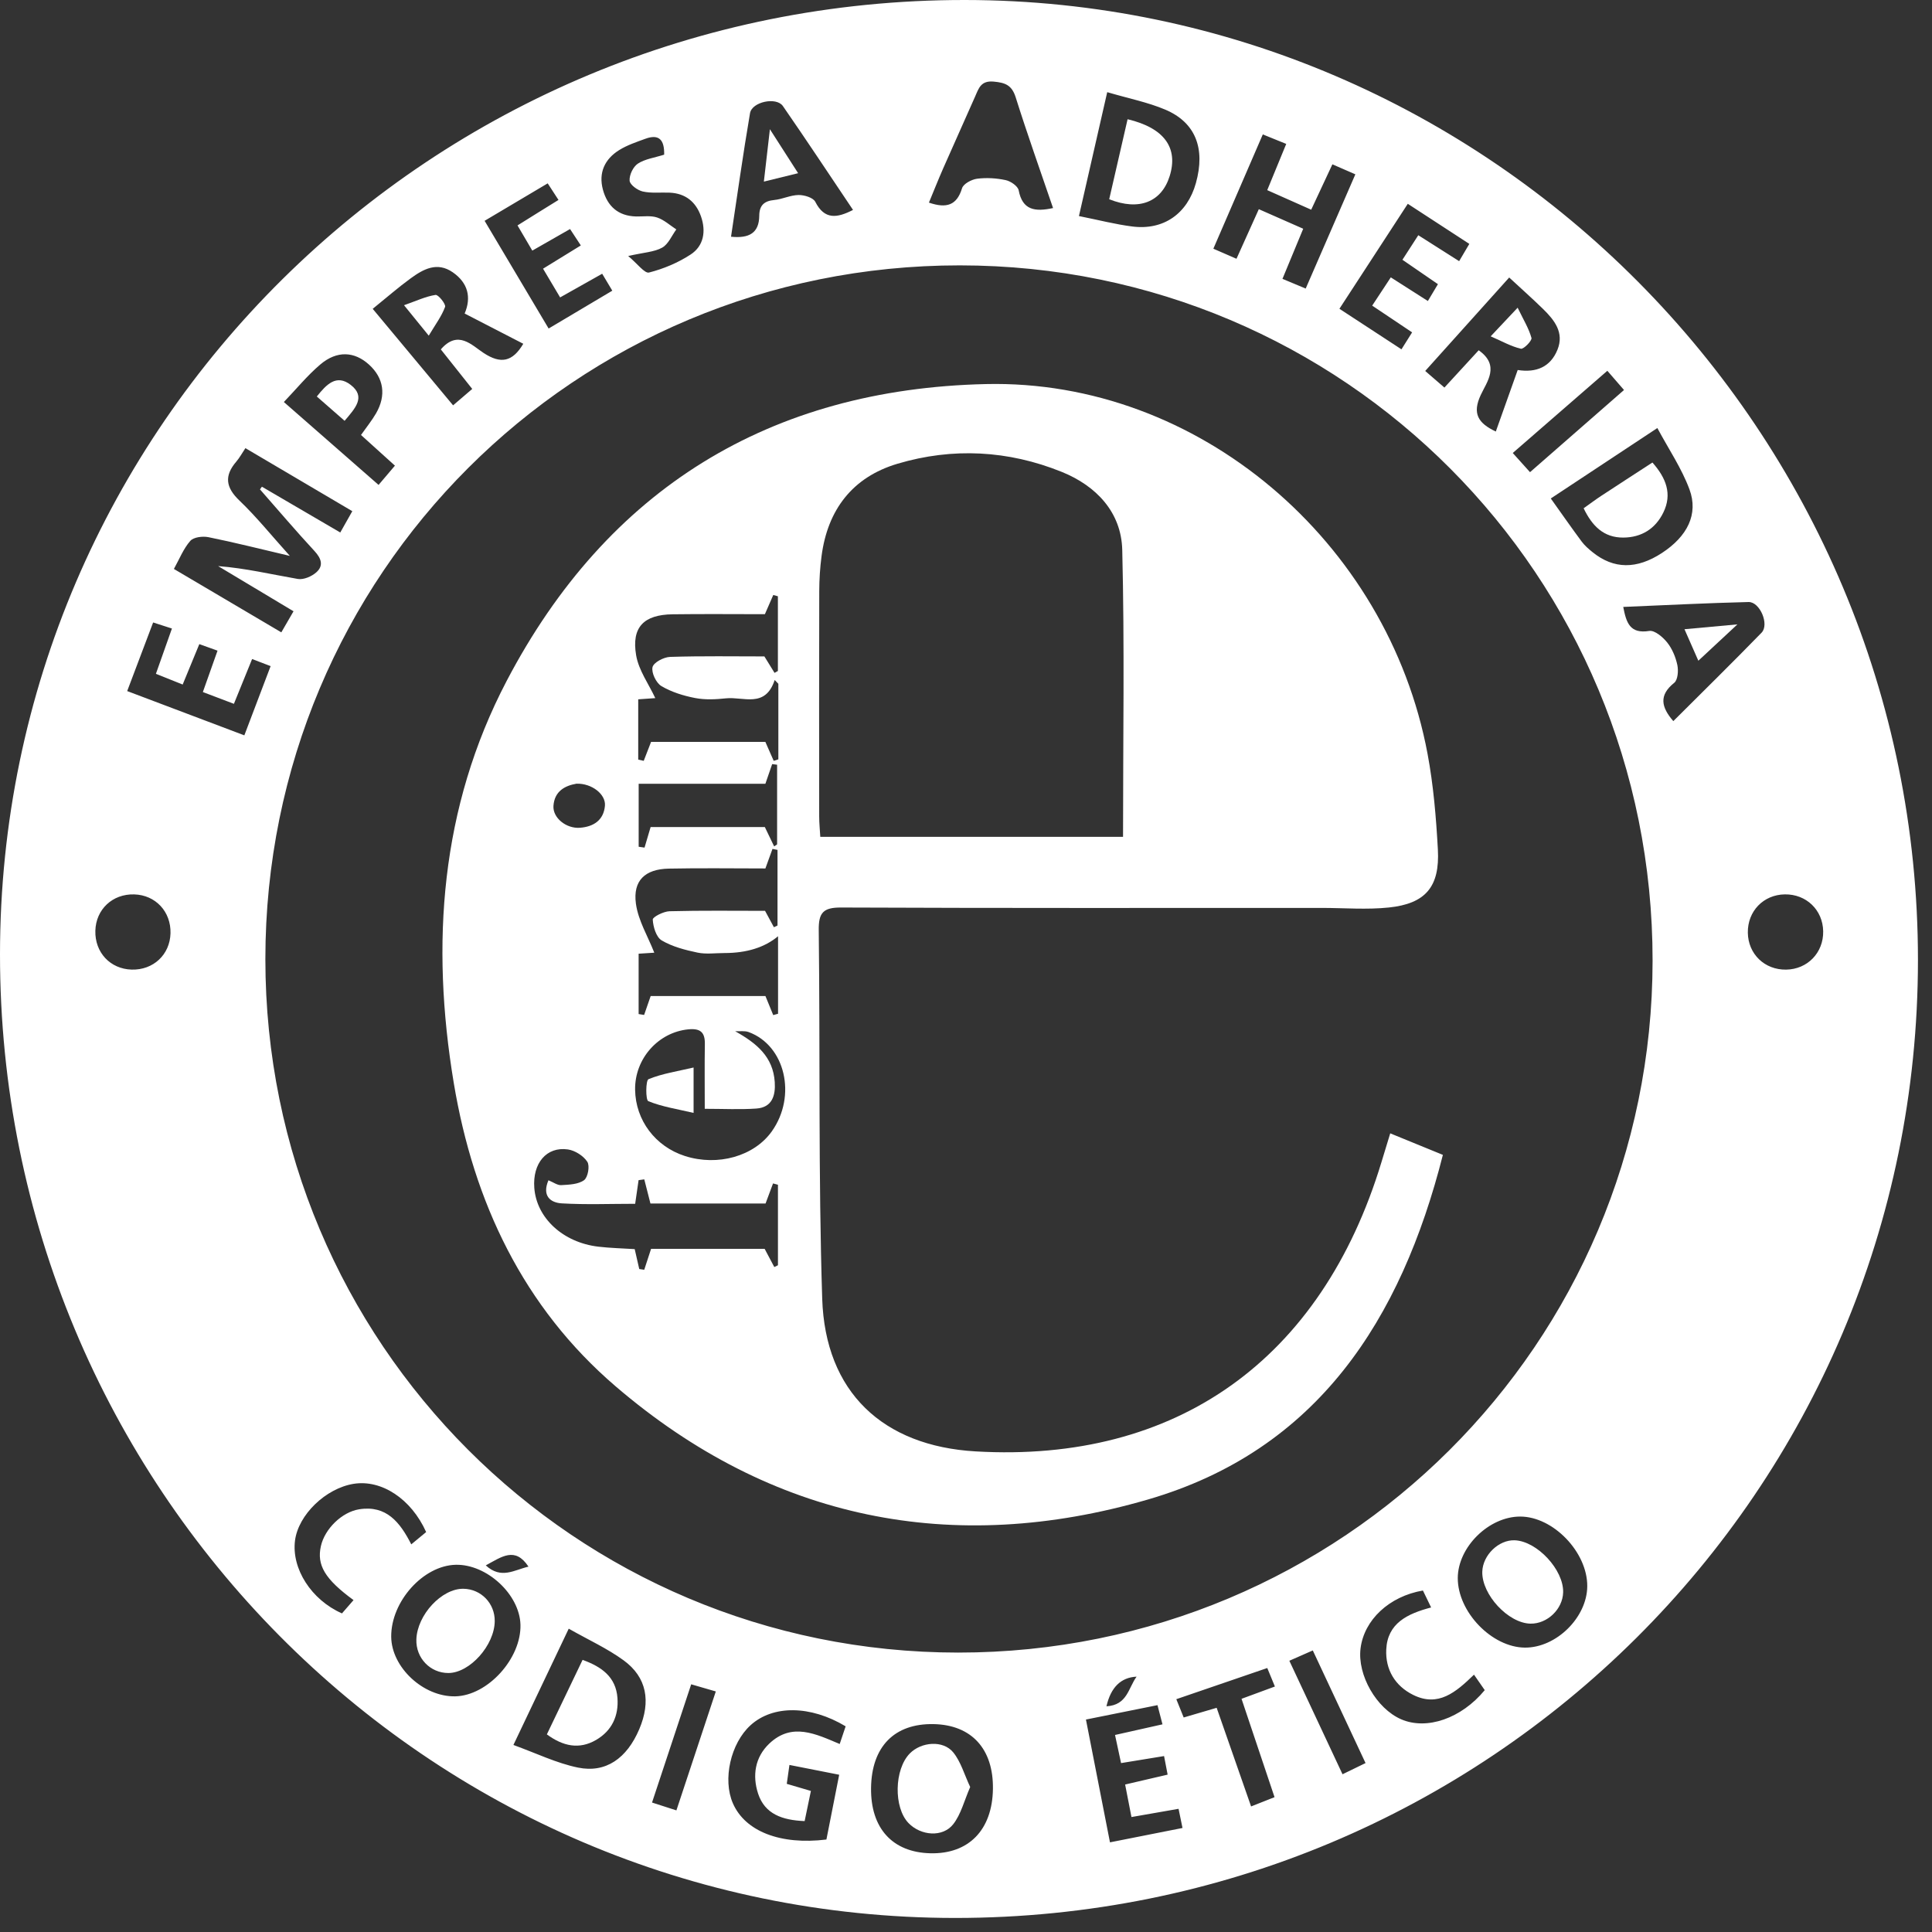 <svg width="96" height="96" viewBox="0 0 96 96" fill="none" xmlns="http://www.w3.org/2000/svg">
<rect x="0" y="0" width="96" height="96" fill="#333333" stroke="none"/>
<path d="M95.302 47.698C95.301 74.055 73.941 95.309 47.46 95.302C21.215 95.295 -0.011 73.876 4.27348e-06 47.411C0.011 21.191 21.452 -0.015 47.938 7.95274e-06C74.024 0.015 95.303 21.444 95.302 47.698ZM13.186 47.658C13.187 66.723 28.559 82.11 47.61 82.116C66.689 82.122 82.103 66.766 82.116 47.74C82.129 28.599 66.78 13.192 47.692 13.186C28.565 13.18 13.185 28.545 13.186 47.658ZM12.918 24.317C12.95 24.273 12.982 24.228 13.014 24.184C14.289 24.929 15.565 25.674 16.908 26.459C17.13 26.065 17.308 25.751 17.506 25.4C15.685 24.327 13.957 23.307 12.194 22.268C12.023 22.525 11.903 22.749 11.741 22.938C11.135 23.643 11.214 24.221 11.898 24.873C12.739 25.676 13.473 26.591 14.403 27.623C12.903 27.271 11.637 26.95 10.359 26.692C10.072 26.634 9.621 26.688 9.456 26.876C9.115 27.264 8.916 27.776 8.641 28.271C10.453 29.34 12.176 30.357 13.979 31.421C14.205 31.03 14.386 30.717 14.585 30.374C13.282 29.593 12.06 28.861 10.839 28.129C12.202 28.234 13.493 28.542 14.799 28.768C15.083 28.817 15.483 28.645 15.714 28.442C16.089 28.112 15.971 27.753 15.628 27.382C14.702 26.382 13.819 25.342 12.918 24.317ZM55.017 4.58C54.528 6.722 54.079 8.689 53.612 10.736C54.586 10.93 55.419 11.148 56.267 11.255C57.821 11.451 58.998 10.618 59.423 9.1C59.904 7.378 59.408 6.084 57.898 5.446C57.029 5.079 56.083 4.893 55.018 4.58H55.017ZM77.058 24.769C77.623 25.56 78.096 26.241 78.59 26.906C78.74 27.108 78.938 27.28 79.136 27.439C80.188 28.288 81.33 28.296 82.584 27.475C83.839 26.654 84.405 25.552 83.949 24.318C83.562 23.271 82.916 22.32 82.353 21.269C80.495 22.497 78.825 23.602 77.058 24.769ZM22.621 84.29C24.231 84.258 25.911 82.408 25.861 80.724C25.816 79.225 24.193 77.722 22.651 77.753C21.032 77.785 19.423 79.578 19.439 81.331C19.454 82.851 21.035 84.322 22.621 84.29ZM28.26 80.928C27.31 82.926 26.452 84.73 25.511 86.707C26.64 87.114 27.651 87.611 28.719 87.83C30.106 88.114 31.149 87.368 31.764 85.924C32.353 84.538 32.139 83.341 30.988 82.502C30.176 81.909 29.24 81.485 28.26 80.928ZM72.436 78.41C72.43 80.095 74.127 81.856 75.771 81.869C77.327 81.881 78.861 80.371 78.87 78.818C78.88 77.125 77.176 75.356 75.536 75.357C73.98 75.357 72.442 76.872 72.436 78.41ZM49.338 88.897C49.369 86.902 48.274 85.705 46.385 85.67C44.439 85.634 43.307 86.793 43.282 88.847C43.258 90.846 44.346 92.042 46.228 92.088C48.134 92.134 49.307 90.93 49.338 88.897ZM42.021 85.781C40.261 84.724 38.398 84.722 37.296 85.724C36.304 86.626 35.898 88.423 36.419 89.61C37.027 90.997 38.77 91.686 41.064 91.405C41.266 90.379 41.474 89.329 41.699 88.186C40.829 88.015 40.066 87.864 39.227 87.699C39.172 88.088 39.134 88.355 39.094 88.638C39.52 88.763 39.874 88.868 40.293 88.991C40.182 89.527 40.083 90.006 39.982 90.489C38.876 90.445 38.003 90.142 37.67 89.125C37.377 88.23 37.511 87.317 38.226 86.638C39.351 85.57 40.534 86.157 41.724 86.659C41.825 86.36 41.914 86.093 42.02 85.779L42.021 85.781ZM73.474 17.404C74.552 18.164 73.879 18.974 73.575 19.631C73.147 20.552 73.447 21.029 74.326 21.442C74.692 20.412 75.049 19.41 75.414 18.385C76.344 18.533 77.046 18.227 77.39 17.377C77.733 16.53 77.241 15.907 76.676 15.355C76.139 14.831 75.577 14.332 74.991 13.789C73.548 15.394 72.197 16.898 70.818 18.433C71.2 18.763 71.476 19.001 71.772 19.258C72.385 18.591 72.918 18.011 73.475 17.405L73.474 17.404ZM18.519 15.345C19.892 16.994 21.188 18.549 22.514 20.141C22.878 19.829 23.16 19.588 23.465 19.326C22.906 18.623 22.401 17.986 21.904 17.361C22.758 16.376 23.437 17.15 24.033 17.541C24.882 18.097 25.464 17.987 26.002 17.082C25.045 16.588 24.091 16.097 23.088 15.579C23.431 14.775 23.254 14.056 22.5 13.532C21.72 12.99 21.034 13.373 20.401 13.835C19.787 14.283 19.213 14.785 18.52 15.345H18.519ZM61.44 12.859C61.835 11.983 62.183 11.209 62.55 10.394C63.331 10.738 64.025 11.044 64.756 11.366C64.41 12.2 64.086 12.984 63.725 13.856C64.129 14.025 64.465 14.165 64.879 14.338C65.716 12.414 66.521 10.562 67.347 8.662C66.924 8.478 66.588 8.331 66.206 8.165C65.841 8.946 65.51 9.656 65.153 10.42C64.392 10.082 63.709 9.778 62.968 9.448C63.301 8.638 63.597 7.918 63.912 7.151C63.478 6.975 63.139 6.838 62.748 6.679C61.916 8.602 61.113 10.458 60.291 12.358C60.716 12.543 61.029 12.68 61.44 12.858V12.859ZM52.326 10.338C51.697 8.493 51.048 6.676 50.469 4.836C50.279 4.233 49.955 4.108 49.378 4.055C48.743 3.996 48.637 4.378 48.456 4.789C47.932 5.983 47.392 7.169 46.868 8.363C46.621 8.925 46.395 9.497 46.158 10.068C47.042 10.371 47.546 10.196 47.804 9.353C47.871 9.133 48.276 8.917 48.55 8.881C49.016 8.821 49.512 8.851 49.972 8.95C50.221 9.003 50.577 9.248 50.618 9.458C50.807 10.445 51.425 10.533 52.326 10.338ZM36.324 11.763C37.22 11.853 37.719 11.583 37.727 10.719C37.731 10.215 37.962 9.986 38.47 9.938C38.879 9.899 39.278 9.694 39.683 9.69C39.967 9.687 40.406 9.82 40.511 10.027C40.97 10.93 41.591 10.839 42.386 10.431C41.22 8.697 40.08 6.97 38.901 5.269C38.577 4.802 37.365 5.056 37.268 5.625C36.92 7.659 36.636 9.703 36.324 11.765V11.763ZM80.658 30.158C80.811 30.953 80.993 31.504 81.95 31.351C82.217 31.308 82.627 31.655 82.842 31.925C83.092 32.239 83.263 32.652 83.347 33.048C83.406 33.327 83.371 33.785 83.191 33.929C82.417 34.548 82.545 35.137 83.146 35.832C84.613 34.368 86.089 32.92 87.531 31.438C87.927 31.03 87.45 29.9 86.883 29.914C84.826 29.964 82.769 30.07 80.658 30.158ZM68.183 15.187C68.527 14.664 68.813 14.23 69.108 13.782C69.761 14.199 70.32 14.555 70.95 14.957C71.134 14.65 71.287 14.394 71.45 14.12C70.831 13.695 70.285 13.319 69.686 12.908C69.965 12.476 70.213 12.091 70.474 11.688C71.193 12.145 71.825 12.546 72.504 12.977C72.704 12.638 72.842 12.404 73.01 12.119C71.981 11.449 71.002 10.811 69.952 10.127C68.802 11.893 67.699 13.587 66.555 15.343C67.618 16.037 68.593 16.675 69.638 17.358C69.834 17.046 69.989 16.798 70.167 16.515C69.498 16.067 68.893 15.662 68.183 15.186V15.187ZM7.747 33.481C8.022 32.704 8.272 31.997 8.543 31.231C8.195 31.119 7.937 31.036 7.609 30.93C7.175 32.077 6.765 33.164 6.32 34.339C8.285 35.082 10.174 35.796 12.141 36.539C12.591 35.353 13.005 34.263 13.447 33.099C13.111 32.971 12.836 32.866 12.527 32.747C12.212 33.522 11.929 34.22 11.623 34.973C11.08 34.767 10.615 34.59 10.08 34.387C10.335 33.669 10.564 33.023 10.809 32.331C10.464 32.207 10.208 32.115 9.904 32.006C9.621 32.693 9.36 33.327 9.077 34.014C8.6 33.823 8.196 33.661 7.747 33.481ZM55.705 87.607C55.6 87.12 55.509 86.693 55.405 86.21C56.204 86.031 56.94 85.866 57.763 85.681C57.674 85.339 57.6 85.057 57.515 84.728C56.307 84.971 55.191 85.195 53.96 85.443C54.362 87.498 54.75 89.48 55.154 91.545C56.41 91.296 57.552 91.07 58.758 90.831C58.684 90.472 58.629 90.207 58.562 89.879C57.748 90.021 57.01 90.15 56.222 90.288C56.111 89.719 56.015 89.227 55.907 88.672C56.631 88.503 57.302 88.347 58.019 88.18C57.955 87.849 57.904 87.582 57.842 87.258C57.108 87.378 56.43 87.489 55.705 87.607ZM27.215 9.111C26.158 9.739 25.152 10.336 24.08 10.972C25.157 12.785 26.195 14.531 27.261 16.324C28.337 15.684 29.345 15.086 30.425 14.444C30.243 14.139 30.089 13.882 29.922 13.602C29.19 14.014 28.535 14.383 27.832 14.778C27.528 14.267 27.262 13.819 26.984 13.351C27.662 12.934 28.229 12.585 28.861 12.196C28.664 11.897 28.499 11.645 28.326 11.381C27.678 11.751 27.101 12.081 26.45 12.453C26.197 12.022 25.964 11.625 25.715 11.201C26.099 10.961 26.423 10.758 26.747 10.557C27.065 10.359 27.384 10.162 27.751 9.935C27.553 9.63 27.404 9.402 27.215 9.111ZM17.938 21.614C18.218 21.215 18.481 20.893 18.686 20.538C19.203 19.643 19.068 18.782 18.338 18.119C17.612 17.459 16.744 17.409 15.919 18.108C15.273 18.656 14.729 19.325 14.105 19.976C15.721 21.391 17.246 22.725 18.811 24.095C19.127 23.723 19.366 23.442 19.624 23.138C19.02 22.592 18.484 22.107 17.938 21.614ZM33.002 7.684C33.019 6.946 32.745 6.648 32.072 6.894C31.627 7.057 31.164 7.21 30.766 7.458C30.047 7.906 29.731 8.584 29.959 9.426C30.182 10.248 30.717 10.734 31.607 10.756C31.957 10.764 32.332 10.701 32.651 10.807C32.997 10.922 33.29 11.195 33.606 11.4C33.377 11.711 33.21 12.134 32.903 12.305C32.511 12.524 32.006 12.541 31.214 12.721C31.671 13.1 32.031 13.597 32.249 13.542C32.971 13.358 33.694 13.055 34.318 12.646C34.969 12.22 35.088 11.495 34.835 10.762C34.582 10.033 34.064 9.606 33.27 9.573C32.825 9.554 32.364 9.612 31.938 9.515C31.679 9.456 31.301 9.181 31.285 8.979C31.263 8.7 31.459 8.287 31.693 8.132C32.048 7.899 32.517 7.839 33.004 7.685L33.002 7.684ZM73.242 83.213C72.339 84.091 71.466 84.835 70.222 84.22C69.313 83.771 68.836 82.956 68.882 81.964C68.943 80.653 69.94 80.182 71.112 79.874C70.963 79.566 70.83 79.291 70.704 79.032C69.023 79.321 67.781 80.495 67.605 81.909C67.44 83.232 68.393 84.895 69.622 85.43C70.892 85.982 72.61 85.395 73.776 83.982C73.625 83.764 73.467 83.536 73.242 83.213ZM17.567 79.508C16.138 78.462 15.732 77.766 15.946 76.82C16.14 75.965 16.993 75.129 17.851 74.995C19.197 74.783 19.876 75.637 20.436 76.738C20.718 76.505 20.954 76.31 21.175 76.127C20.432 74.473 18.956 73.51 17.575 73.73C16.186 73.952 14.823 75.269 14.659 76.548C14.48 77.946 15.466 79.494 16.992 80.169C17.168 79.966 17.353 79.754 17.566 79.509L17.567 79.508ZM63.349 83.802C63.207 83.457 63.095 83.187 62.97 82.883C61.418 83.415 59.954 83.916 58.45 84.432C58.593 84.787 58.697 85.044 58.817 85.341C59.369 85.179 59.877 85.03 60.455 84.86C61.033 86.516 61.594 88.124 62.166 89.761C62.606 89.587 62.951 89.45 63.331 89.3C62.774 87.64 62.242 86.054 61.691 84.413C62.257 84.205 62.73 84.03 63.349 83.802ZM88.754 48.18C89.814 48.164 90.611 47.338 90.593 46.276C90.575 45.215 89.752 44.424 88.684 44.441C87.623 44.458 86.833 45.278 86.849 46.346C86.865 47.408 87.685 48.197 88.754 48.18ZM8.472 46.375C8.501 45.299 7.729 44.472 6.668 44.442C5.593 44.411 4.767 45.184 4.738 46.247C4.709 47.326 5.477 48.149 6.541 48.179C7.617 48.209 8.444 47.437 8.472 46.375ZM33.61 89.957C34.281 87.932 34.915 86.017 35.568 84.047C35.089 83.908 34.741 83.807 34.345 83.692C33.679 85.703 33.046 87.613 32.399 89.567C32.851 89.713 33.176 89.817 33.61 89.957ZM64.067 82.522C64.964 84.436 65.821 86.266 66.709 88.162C67.14 87.952 67.471 87.791 67.853 87.606C66.967 85.713 66.111 83.886 65.232 82.009C64.831 82.186 64.519 82.323 64.067 82.522ZM79.868 18.424C78.249 19.831 76.724 21.157 75.168 22.509C75.497 22.875 75.745 23.15 76.026 23.462C77.618 22.071 79.139 20.74 80.696 19.379C80.384 19.02 80.158 18.759 79.868 18.424ZM24.138 77.783C24.905 78.488 25.556 78.007 26.26 77.845C25.591 76.836 24.934 77.355 24.138 77.783ZM54.979 84.785C56.015 84.725 56.059 83.887 56.476 83.312C55.695 83.351 55.196 83.842 54.979 84.785Z" fill="white"/>
<path d="M69.082 56.316C69.975 56.681 70.792 57.016 71.696 57.385C69.62 65.567 65.467 72.057 57.04 74.51C47.345 77.332 38.345 75.532 30.592 68.888C25.997 64.95 23.531 59.722 22.547 53.81C21.397 46.899 21.884 40.12 25.175 33.836C30.177 24.286 38.26 19.329 48.986 19.084C59.531 18.843 68.957 26.889 70.934 37.455C71.227 39.018 71.36 40.62 71.447 42.21C71.548 44.06 70.84 44.901 69.016 45.093C67.912 45.209 66.786 45.114 65.67 45.114C57.712 45.114 49.754 45.128 41.796 45.094C40.902 45.09 40.672 45.353 40.683 46.223C40.756 52.326 40.661 58.432 40.855 64.53C41.003 69.17 43.867 71.851 48.474 72.119C58.458 72.701 65.671 67.56 68.645 57.742C68.782 57.29 68.92 56.839 69.08 56.315L69.082 56.316ZM55.803 41.582C55.803 36.767 55.881 32.044 55.764 27.326C55.718 25.452 54.474 24.142 52.758 23.448C50.1 22.374 47.339 22.227 44.596 23.043C42.364 23.707 41.122 25.324 40.822 27.637C40.748 28.205 40.71 28.782 40.708 29.356C40.698 33.093 40.701 36.829 40.705 40.566C40.705 40.9 40.741 41.235 40.76 41.582H55.802H55.803ZM38.662 46.521C37.994 47.078 37.105 47.356 35.995 47.356C35.548 47.356 35.086 47.424 34.658 47.334C34.046 47.205 33.409 47.042 32.88 46.729C32.607 46.568 32.455 46.057 32.435 45.693C32.428 45.564 32.971 45.287 33.269 45.279C34.861 45.237 36.455 45.259 38.015 45.259C38.18 45.564 38.317 45.818 38.455 46.073C38.515 46.045 38.574 46.017 38.634 45.989V42.231L38.384 42.182C38.27 42.495 38.157 42.808 38.032 43.153C36.417 43.153 34.822 43.128 33.228 43.161C32.055 43.185 31.442 43.754 31.598 44.902C31.713 45.743 32.196 46.533 32.511 47.339C32.402 47.346 32.042 47.369 31.733 47.389V50.388C31.824 50.403 31.915 50.417 32.006 50.432C32.114 50.122 32.221 49.811 32.332 49.492H38.034C38.176 49.84 38.299 50.139 38.421 50.439C38.501 50.417 38.581 50.395 38.661 50.373V46.523L38.662 46.521ZM38.677 33.978C38.616 33.915 38.555 33.851 38.494 33.788C38.027 35.208 36.938 34.607 36.073 34.7C35.568 34.754 35.037 34.78 34.544 34.685C33.963 34.573 33.366 34.389 32.863 34.09C32.603 33.935 32.36 33.426 32.424 33.15C32.477 32.918 32.982 32.651 33.295 32.641C34.888 32.59 36.483 32.617 37.982 32.617C38.185 32.946 38.336 33.19 38.486 33.434C38.542 33.403 38.597 33.372 38.653 33.341V29.628C38.576 29.607 38.5 29.586 38.423 29.565C38.292 29.866 38.16 30.168 38.007 30.519C36.487 30.519 34.955 30.503 33.424 30.524C31.991 30.543 31.371 31.161 31.609 32.56C31.737 33.311 32.24 33.998 32.561 34.689C32.386 34.701 32.044 34.726 31.713 34.749V37.744C31.804 37.765 31.895 37.786 31.986 37.806C32.111 37.483 32.236 37.161 32.352 36.863H38.03C38.19 37.227 38.318 37.517 38.445 37.806C38.522 37.781 38.599 37.756 38.676 37.731V33.977L38.677 33.978ZM37.995 62.055C38.182 62.407 38.329 62.683 38.475 62.959C38.535 62.929 38.596 62.899 38.656 62.869V58.87C38.575 58.848 38.493 58.826 38.412 58.804C38.289 59.135 38.165 59.466 38.04 59.802H32.32C32.203 59.345 32.109 58.973 32.014 58.602C31.92 58.615 31.826 58.628 31.731 58.641C31.676 59.022 31.621 59.402 31.561 59.816C30.321 59.816 29.115 59.865 27.916 59.795C27.34 59.761 26.925 59.414 27.252 58.647C27.494 58.745 27.696 58.9 27.887 58.889C28.276 58.866 28.733 58.852 29.022 58.642C29.214 58.503 29.315 57.93 29.184 57.729C28.991 57.433 28.574 57.166 28.219 57.115C27.154 56.962 26.458 57.803 26.549 59.024C26.66 60.522 27.975 61.741 29.735 61.947C30.333 62.017 30.938 62.029 31.538 62.068C31.619 62.423 31.691 62.74 31.764 63.057C31.847 63.069 31.929 63.082 32.012 63.094C32.122 62.758 32.232 62.421 32.352 62.054L37.995 62.055ZM35.019 55.094C35.019 53.97 35.007 52.922 35.024 51.874C35.033 51.291 34.798 51.092 34.21 51.147C32.716 51.288 31.535 52.599 31.558 54.149C31.58 55.663 32.562 56.969 34.032 57.441C35.666 57.965 37.471 57.454 38.35 56.218C39.601 54.459 39.022 51.95 37.198 51.282C36.998 51.209 36.755 51.252 36.531 51.242C37.617 51.849 38.414 52.52 38.497 53.767C38.541 54.432 38.371 55.028 37.584 55.083C36.768 55.14 35.945 55.096 35.019 55.096V55.094ZM38.03 38.946H31.735V42.075C31.832 42.089 31.929 42.103 32.027 42.117C32.127 41.777 32.228 41.437 32.329 41.095H38.004C38.178 41.457 38.323 41.757 38.467 42.057C38.516 42.024 38.565 41.99 38.614 41.957V37.999C38.532 37.989 38.45 37.978 38.368 37.968C38.266 38.265 38.163 38.562 38.031 38.947L38.03 38.946ZM28.643 38.941C28.079 39.039 27.553 39.308 27.501 40.04C27.458 40.635 28.134 41.185 28.824 41.131C29.492 41.078 29.995 40.759 30.059 40.038C30.109 39.466 29.403 38.916 28.643 38.941Z" fill="white"/>
<path d="M56.028 5.924C57.871 6.362 58.555 7.36 58.12 8.751C57.718 10.036 56.6 10.493 55.116 9.9C55.416 8.595 55.719 7.274 56.029 5.925L56.028 5.924Z" fill="white"/>
<path d="M82.109 22.983C82.787 23.751 83.101 24.546 82.651 25.466C82.256 26.275 81.565 26.706 80.663 26.712C79.683 26.718 79.11 26.13 78.69 25.256C79 25.036 79.274 24.83 79.559 24.642C80.403 24.087 81.251 23.54 82.107 22.983H82.109Z" fill="white"/>
<path d="M24.583 80.557C24.57 81.754 23.345 83.125 22.285 83.131C21.377 83.136 20.658 82.384 20.689 81.462C20.731 80.238 21.952 78.926 23.031 78.945C23.908 78.961 24.593 79.672 24.583 80.557Z" fill="white"/>
<path d="M28.948 82.479C29.924 82.829 30.604 83.347 30.681 84.368C30.749 85.261 30.402 86.002 29.617 86.458C28.78 86.944 27.977 86.771 27.173 86.181C27.765 84.947 28.35 83.726 28.948 82.479Z" fill="white"/>
<path d="M77.672 79.125C77.649 79.96 76.882 80.693 76.048 80.678C74.945 80.658 73.624 79.235 73.654 78.098C73.676 77.274 74.47 76.505 75.267 76.536C76.378 76.579 77.703 78.006 77.672 79.125Z" fill="white"/>
<path d="M48.208 88.796C47.912 89.472 47.753 90.147 47.366 90.643C46.844 91.311 45.755 91.219 45.145 90.589C44.397 89.816 44.432 87.915 45.209 87.127C45.78 86.548 46.862 86.458 47.365 87.074C47.744 87.538 47.914 88.172 48.209 88.797L48.208 88.796Z" fill="white"/>
<path d="M75.411 15.29C75.697 15.883 75.967 16.319 76.098 16.793C76.134 16.924 75.709 17.36 75.572 17.328C75.089 17.215 74.64 16.96 74.071 16.712C74.565 16.188 74.905 15.827 75.411 15.289V15.29Z" fill="white"/>
<path d="M21.304 16.678C20.848 16.116 20.538 15.734 20.076 15.166C20.694 14.949 21.157 14.728 21.642 14.654C21.777 14.633 22.165 15.115 22.116 15.249C21.945 15.714 21.633 16.127 21.304 16.679V16.678Z" fill="white"/>
<path d="M37.956 9.024C38.055 8.167 38.137 7.455 38.256 6.421C38.795 7.261 39.193 7.881 39.658 8.606C39.058 8.753 38.582 8.87 37.956 9.024Z" fill="white"/>
<path d="M84.39 32.831C84.159 32.306 83.963 31.86 83.701 31.266C84.559 31.187 85.302 31.119 86.331 31.025C85.571 31.732 85.028 32.237 84.39 32.831Z" fill="white"/>
<path d="M17.123 20.91C16.647 20.494 16.221 20.121 15.742 19.702C16.221 19.102 16.714 18.578 17.421 19.121C18.199 19.718 17.647 20.29 17.123 20.91Z" fill="white"/>
<path d="M34.464 55.3C33.648 55.108 32.897 54.995 32.213 54.716C32.078 54.661 32.081 53.683 32.224 53.624C32.905 53.344 33.655 53.234 34.464 53.044V55.3Z" fill="white"/>
</svg>
